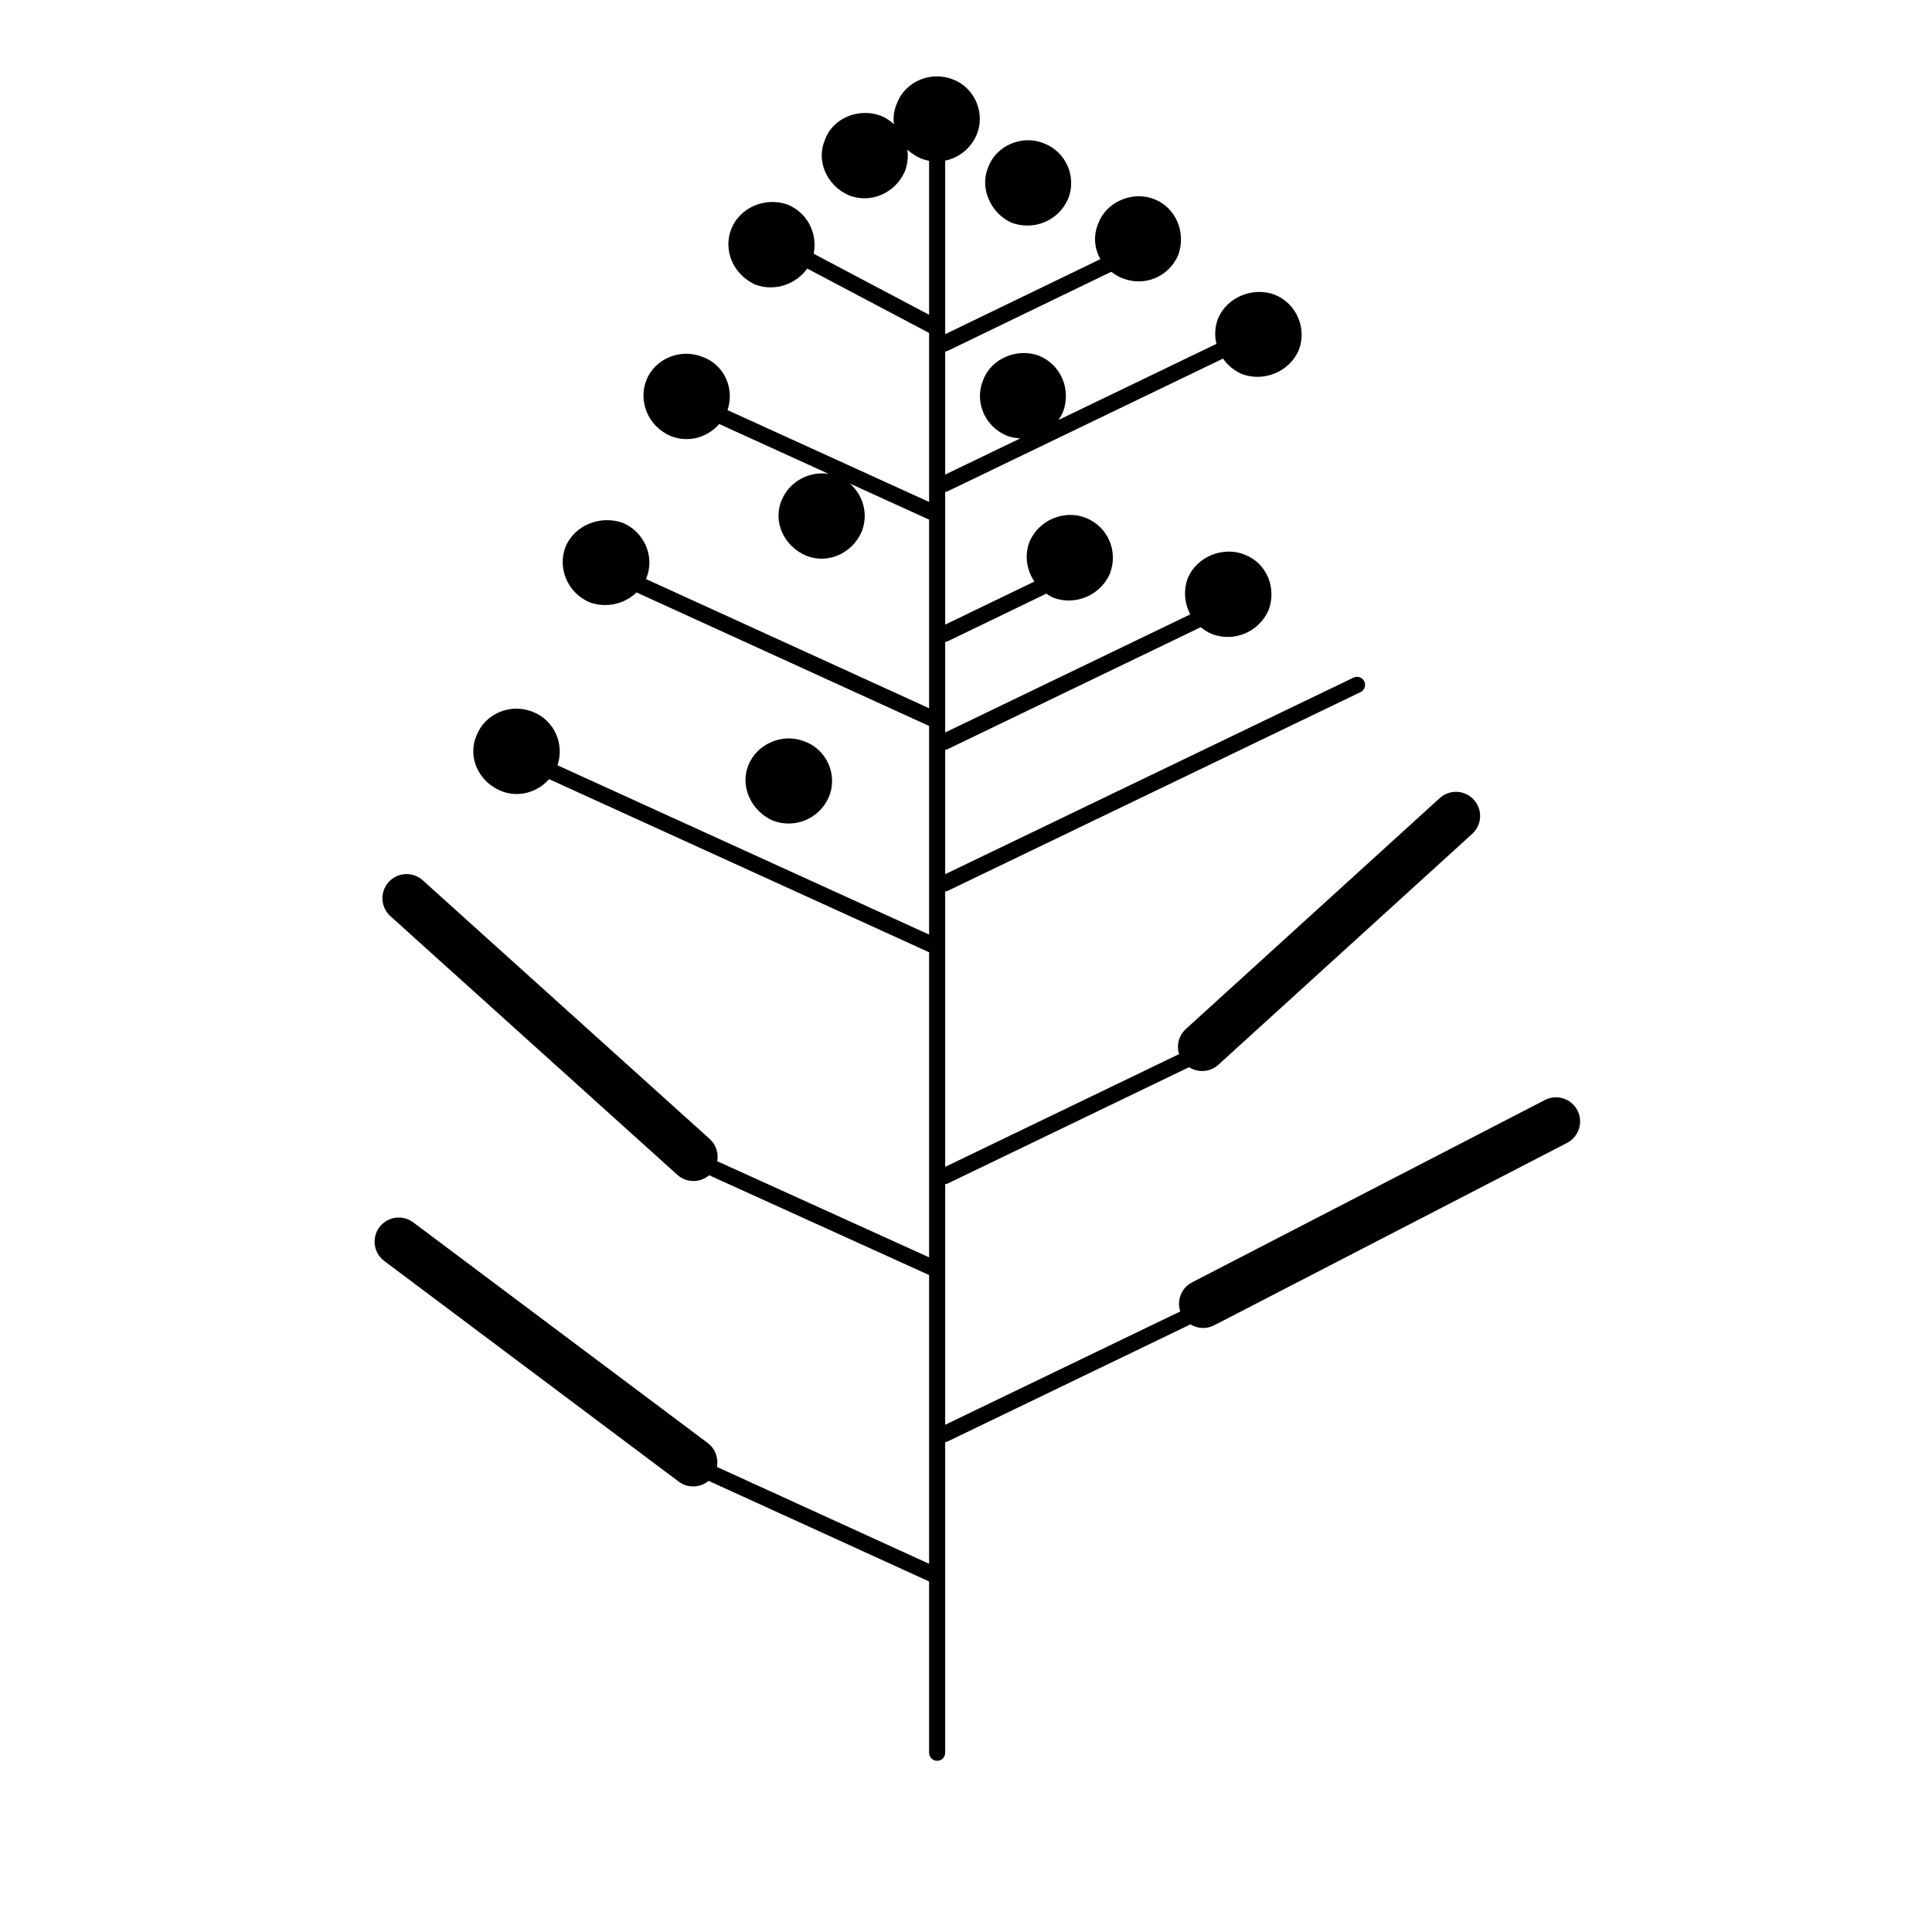 <?xml version="1.0" encoding="UTF-8" standalone="no"?><!DOCTYPE svg PUBLIC "-//W3C//DTD SVG 1.1//EN" "http://www.w3.org/Graphics/SVG/1.1/DTD/svg11.dtd"><svg width="100%" height="100%" viewBox="0 0 120 120" version="1.1" xmlns="http://www.w3.org/2000/svg" xmlns:xlink="http://www.w3.org/1999/xlink" xml:space="preserve" style="fill-rule:evenodd;clip-rule:evenodd;stroke-linejoin:round;stroke-miterlimit:1.414;"><rect id="Technologie-3A" x="-458.965" y="-1247" width="1280" height="1600" style="fill:none;"/><rect x="-60.965" y="-40.961" width="242" height="242" style="fill:none;"/><g><path d="M55.526,7.715c-0.058,-0.424 -0.005,-0.862 0.177,-1.274c0.494,-1.375 2.121,-2.064 3.494,-1.502c1.341,0.496 2.027,2.096 1.464,3.432c-0.373,0.868 -1.119,1.437 -1.954,1.606l0,10.78l9.64,-4.661c-0.382,-0.675 -0.448,-1.492 -0.126,-2.227c0.497,-1.34 2.125,-2.027 3.461,-1.504c1.377,0.537 1.998,2.096 1.501,3.473c-0.592,1.377 -2.121,1.996 -3.498,1.433c-0.246,-0.104 -0.468,-0.236 -0.664,-0.39l-10.141,4.903c-0.056,0.027 -0.115,0.042 -0.173,0.048l0,7.645l4.663,-2.247c-0.278,-0.012 -0.56,-0.067 -0.835,-0.166c-1.406,-0.592 -2.026,-2.162 -1.463,-3.469c0.497,-1.339 2.121,-2 3.461,-1.502c1.377,0.565 1.998,2.092 1.501,3.471c-0.082,0.19 -0.182,0.366 -0.297,0.526l9.816,-4.73c-0.122,-0.506 -0.098,-1.047 0.095,-1.556c0.563,-1.376 2.191,-1.998 3.527,-1.501c1.377,0.566 1.998,2.093 1.501,3.432c-0.591,1.377 -2.19,2 -3.527,1.502c-0.501,-0.216 -0.902,-0.556 -1.185,-0.964l-17.085,8.232c-0.056,0.026 -0.114,0.042 -0.172,0.047l0,8.244l5.54,-2.675c-0.488,-0.727 -0.621,-1.647 -0.306,-2.457c0.562,-1.377 2.188,-2.025 3.498,-1.5c1.402,0.564 2.023,2.092 1.5,3.469c-0.592,1.338 -2.121,1.998 -3.498,1.5c-0.162,-0.075 -0.314,-0.162 -0.454,-0.26l-6.107,2.95c-0.056,0.027 -0.115,0.043 -0.173,0.048l0,5.625l15.226,-7.337c-0.364,-0.675 -0.438,-1.491 -0.158,-2.249c0.562,-1.338 2.189,-1.998 3.527,-1.463c1.376,0.527 1.997,2.055 1.5,3.432c-0.592,1.377 -2.151,2.027 -3.527,1.502c-0.258,-0.112 -0.49,-0.256 -0.693,-0.426l-15.702,7.567c-0.057,0.027 -0.115,0.043 -0.173,0.048l0,7.728l25.364,-12.21c0.249,-0.118 0.547,-0.015 0.667,0.234c0.12,0.249 0.015,0.548 -0.234,0.668l-25.625,12.336c-0.056,0.026 -0.114,0.042 -0.172,0.047l0,17.103l14.528,-7.003c-0.17,-0.54 -0.025,-1.153 0.422,-1.56l15.766,-14.34c0.614,-0.558 1.562,-0.513 2.119,0.1c0.558,0.613 0.513,1.562 -0.1,2.12l-15.766,14.34c-0.288,0.261 -0.649,0.39 -1.009,0.39c-0.284,0 -0.567,-0.08 -0.813,-0.238l-14.974,7.218c-0.057,0.027 -0.115,0.043 -0.173,0.048l0,14.944l14.6,-7.039c-0.231,-0.689 0.069,-1.463 0.734,-1.806l21.913,-11.326c0.735,-0.382 1.64,-0.092 2.021,0.643c0.381,0.737 0.092,1.641 -0.643,2.022l-21.914,11.326c-0.22,0.114 -0.456,0.168 -0.687,0.168c-0.278,0 -0.552,-0.078 -0.788,-0.224l-15.063,7.263c-0.057,0.027 -0.115,0.043 -0.173,0.048l0,19.297c0,0.276 -0.224,0.5 -0.5,0.5c-0.276,0 -0.5,-0.224 -0.5,-0.5l0,-10.64l-13.693,-6.248c-0.273,0.228 -0.615,0.347 -0.96,0.347c-0.313,0 -0.629,-0.098 -0.898,-0.3l-18.289,-13.703c-0.664,-0.497 -0.798,-1.436 -0.301,-2.1c0.497,-0.662 1.438,-0.797 2.099,-0.3l18.289,13.703c0.476,0.356 0.68,0.94 0.573,1.487l13.18,6.015l0,-17.933l-13.662,-6.198c-0.279,0.237 -0.625,0.358 -0.973,0.358c-0.358,0 -0.717,-0.127 -1.004,-0.386l-17.819,-16.064c-0.615,-0.554 -0.665,-1.503 -0.11,-2.118c0.555,-0.615 1.504,-0.664 2.119,-0.11l17.819,16.064c0.401,0.361 0.561,0.89 0.471,1.385l13.159,5.97l0,-18.949l-23.602,-10.752c-0.742,0.837 -1.923,1.17 -3.009,0.724c-1.402,-0.592 -2.064,-2.121 -1.5,-3.432c0.537,-1.375 2.121,-2.031 3.498,-1.471c1.348,0.525 1.972,2.001 1.534,3.318l23.079,10.514l0,-12.958l-18.17,-8.292c-0.752,0.73 -1.885,0.985 -2.916,0.614c-1.377,-0.594 -1.998,-2.123 -1.501,-3.432c0.563,-1.377 2.191,-1.998 3.567,-1.502c1.336,0.566 1.998,2.094 1.461,3.432c-0.008,0.019 -0.016,0.037 -0.025,0.056l17.584,8.024l0,-11.714l-4.918,-2.241c0.83,0.727 1.17,1.915 0.723,3.01c-0.592,1.336 -2.121,2.025 -3.461,1.459c-1.377,-0.592 -2.063,-2.121 -1.501,-3.432c0.486,-1.18 1.7,-1.805 2.905,-1.645l-6.783,-3.09c-0.742,0.848 -1.931,1.187 -3.024,0.741c-1.377,-0.592 -2.023,-2.123 -1.5,-3.471c0.537,-1.336 2.121,-1.996 3.498,-1.434c1.341,0.485 1.992,1.953 1.542,3.3l12.519,5.704l0,-10.497l-7.568,-3.999c-0.714,0.994 -2.021,1.433 -3.213,1.003c-1.404,-0.633 -2.026,-2.162 -1.5,-3.471c0.534,-1.338 2.121,-2 3.499,-1.502c1.237,0.508 1.864,1.796 1.616,3.052l7.166,3.787l0,-9.561c-0.169,-0.031 -0.338,-0.079 -0.504,-0.144c-0.323,-0.139 -0.608,-0.328 -0.848,-0.554c0.065,0.445 0.018,0.914 -0.158,1.367c-0.593,1.336 -2.121,2.025 -3.499,1.461c-1.336,-0.594 -2.026,-2.123 -1.46,-3.43c0.494,-1.379 2.121,-2 3.459,-1.504c0.316,0.13 0.594,0.311 0.829,0.53Zm-9.04,39.806c0.535,-1.336 2.162,-2.023 3.499,-1.461c1.377,0.496 2.063,2.094 1.5,3.432c-0.592,1.377 -2.122,1.998 -3.498,1.474c-1.377,-0.632 -2.027,-2.162 -1.501,-3.445Zm14.901,-37.15c0.494,-1.34 2.122,-2.027 3.459,-1.463c1.377,0.524 2.037,2.092 1.5,3.43c-0.592,1.379 -2.121,1.998 -3.498,1.502c-1.337,-0.592 -2.023,-2.19 -1.461,-3.469Z"/><rect x="0.035" y="0.039" width="120" height="120" style="fill:none;"/></g></svg>